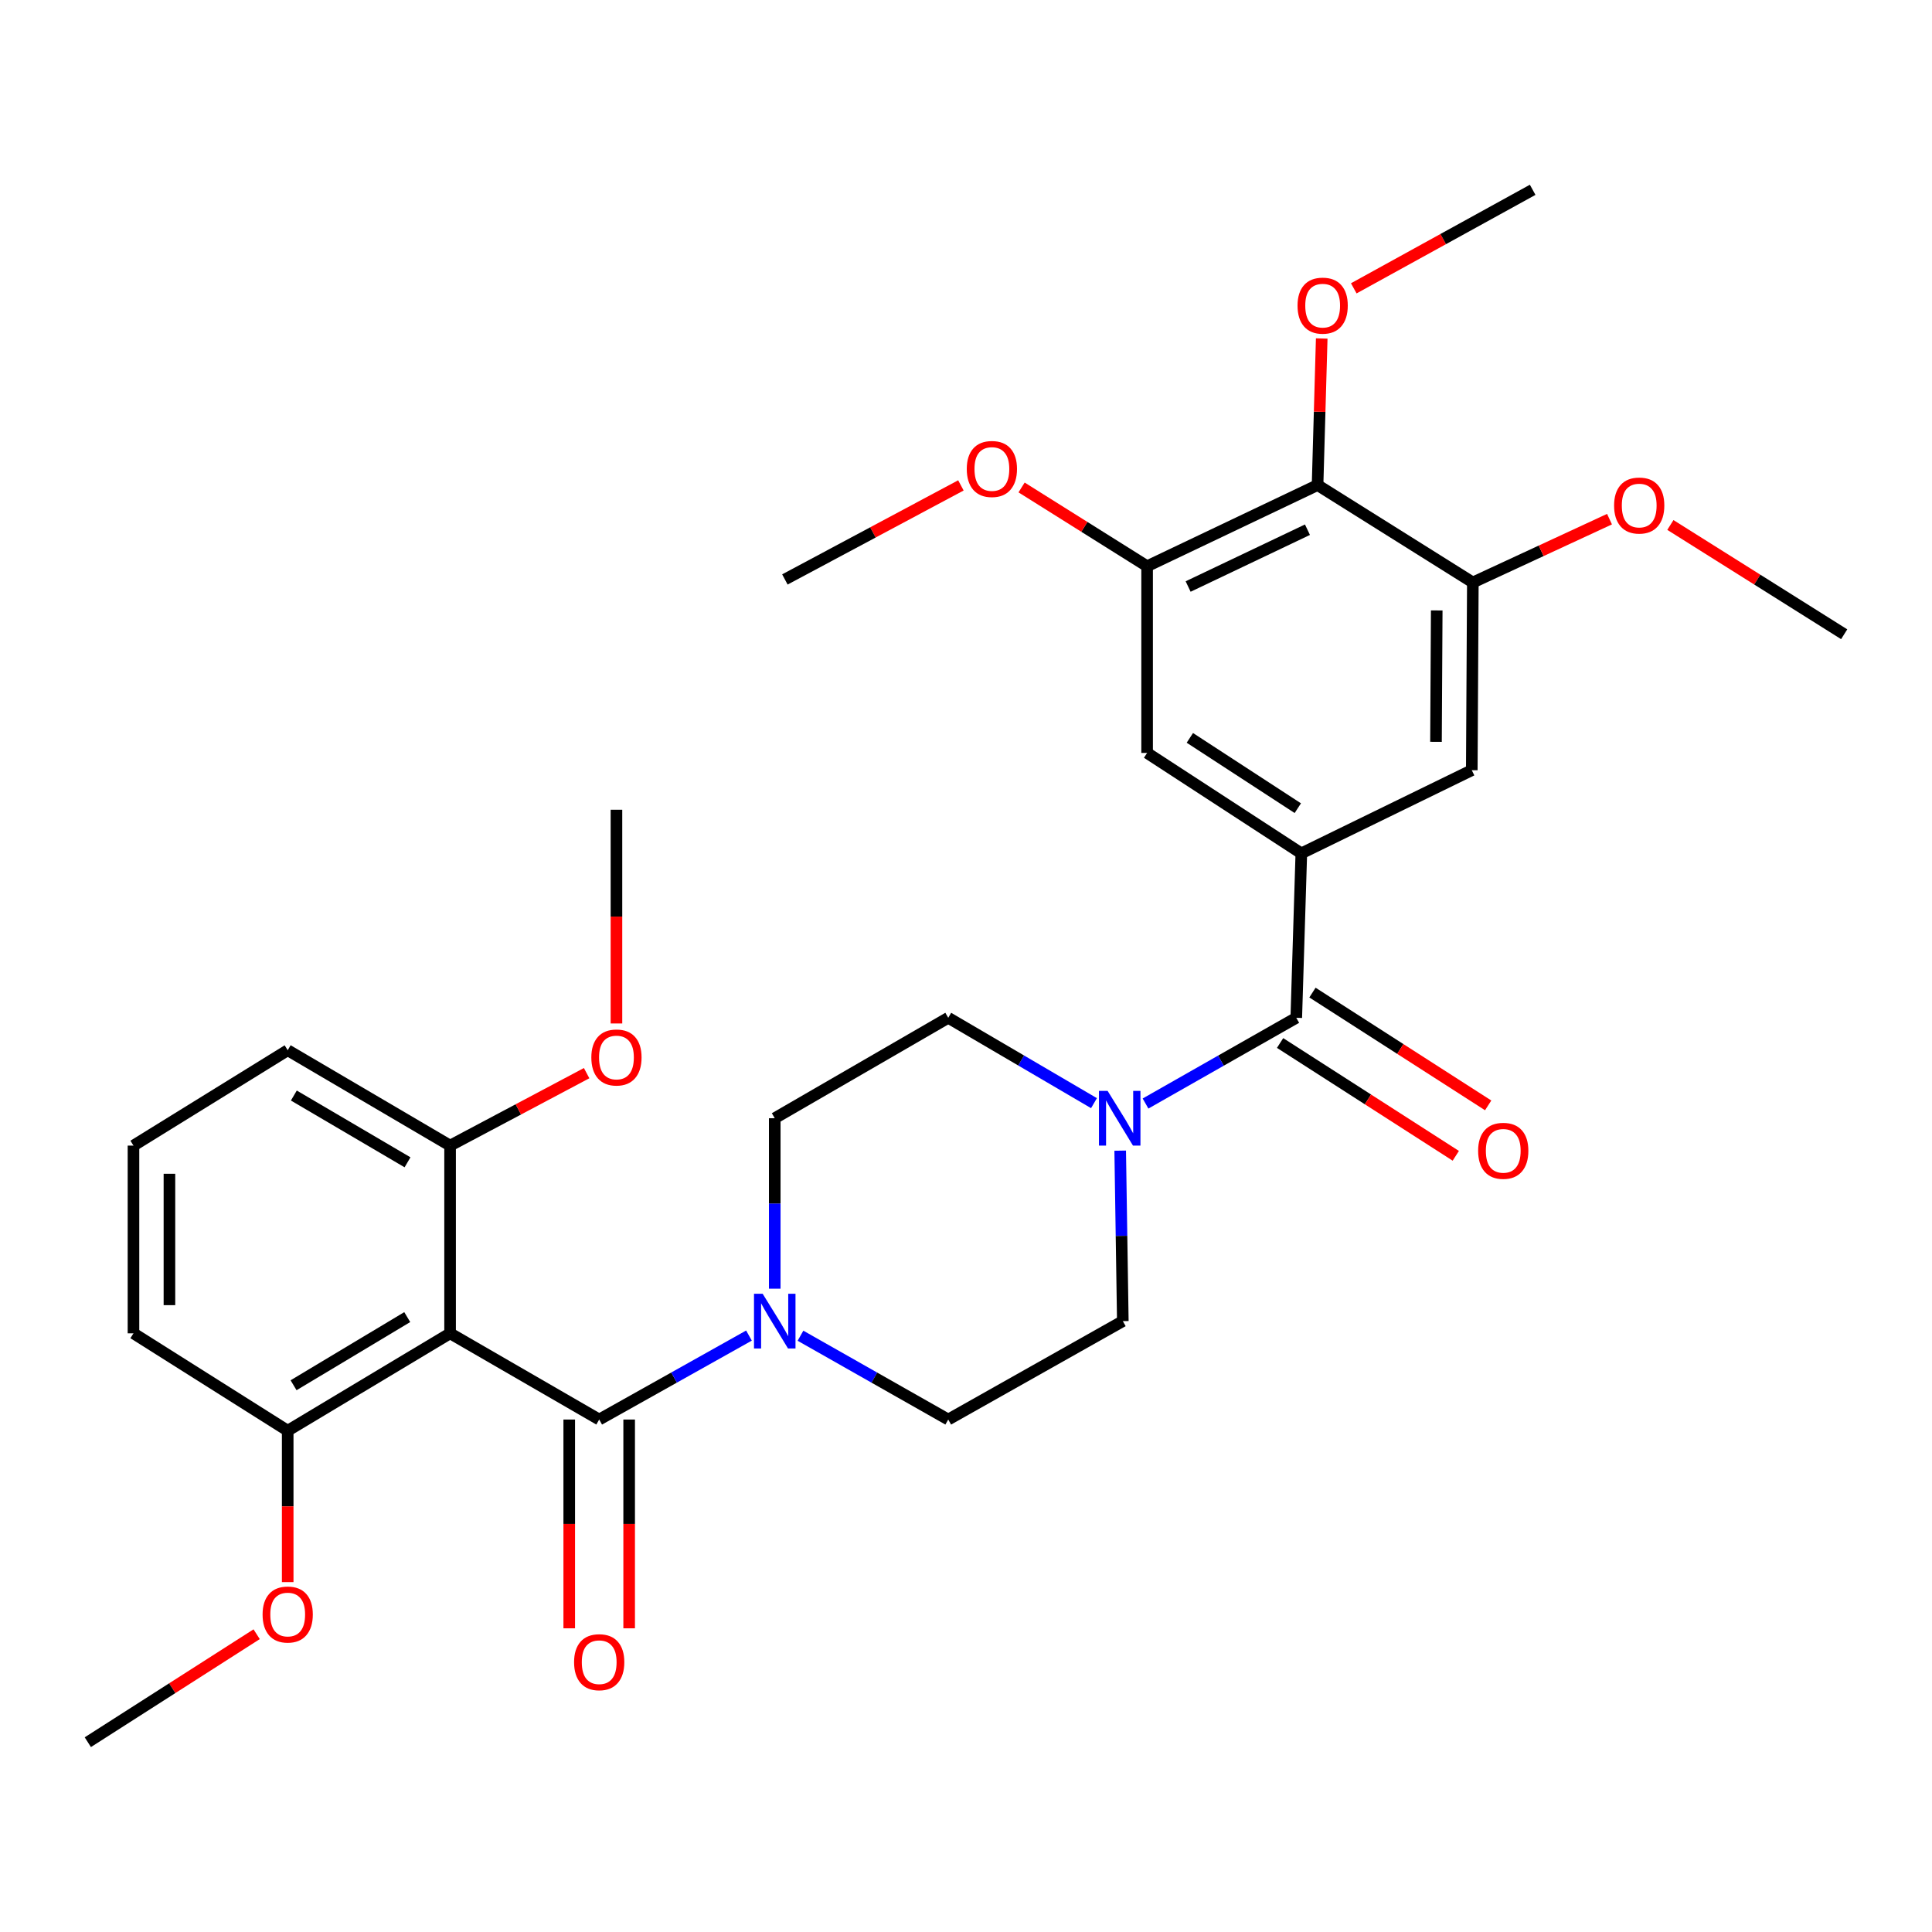 <?xml version='1.0' encoding='iso-8859-1'?>
<svg version='1.1' baseProfile='full'
              xmlns='http://www.w3.org/2000/svg'
                      xmlns:rdkit='http://www.rdkit.org/xml'
                      xmlns:xlink='http://www.w3.org/1999/xlink'
                  xml:space='preserve'
width='1000px' height='1000px' viewBox='0 0 1000 1000'>
<!-- END OF HEADER -->
<rect style='opacity:1.0;fill:#FFFFFF;stroke:none' width='1000' height='1000' x='0' y='0'> </rect>
<path class='bond-0' d='M 310.143,734.748 L 232.965,690.126' style='fill:none;fill-rule:evenodd;stroke:#000000;stroke-width:6px;stroke-linecap:butt;stroke-linejoin:miter;stroke-opacity:1' />
<path class='bond-3' d='M 310.143,734.748 L 348.903,713.019' style='fill:none;fill-rule:evenodd;stroke:#000000;stroke-width:6px;stroke-linecap:butt;stroke-linejoin:miter;stroke-opacity:1' />
<path class='bond-3' d='M 348.903,713.019 L 387.664,691.29' style='fill:none;fill-rule:evenodd;stroke:#0000FF;stroke-width:6px;stroke-linecap:butt;stroke-linejoin:miter;stroke-opacity:1' />
<path class='bond-12' d='M 294.635,734.748 L 294.635,788.779' style='fill:none;fill-rule:evenodd;stroke:#000000;stroke-width:6px;stroke-linecap:butt;stroke-linejoin:miter;stroke-opacity:1' />
<path class='bond-12' d='M 294.635,788.779 L 294.635,842.81' style='fill:none;fill-rule:evenodd;stroke:#FF0000;stroke-width:6px;stroke-linecap:butt;stroke-linejoin:miter;stroke-opacity:1' />
<path class='bond-12' d='M 325.65,734.748 L 325.65,788.779' style='fill:none;fill-rule:evenodd;stroke:#000000;stroke-width:6px;stroke-linecap:butt;stroke-linejoin:miter;stroke-opacity:1' />
<path class='bond-12' d='M 325.65,788.779 L 325.65,842.81' style='fill:none;fill-rule:evenodd;stroke:#FF0000;stroke-width:6px;stroke-linecap:butt;stroke-linejoin:miter;stroke-opacity:1' />
<path class='bond-10' d='M 232.965,690.126 L 148.913,740.527' style='fill:none;fill-rule:evenodd;stroke:#000000;stroke-width:6px;stroke-linecap:butt;stroke-linejoin:miter;stroke-opacity:1' />
<path class='bond-10' d='M 210.787,681.726 L 151.95,717.007' style='fill:none;fill-rule:evenodd;stroke:#000000;stroke-width:6px;stroke-linecap:butt;stroke-linejoin:miter;stroke-opacity:1' />
<path class='bond-11' d='M 232.965,690.126 L 232.965,592.964' style='fill:none;fill-rule:evenodd;stroke:#000000;stroke-width:6px;stroke-linecap:butt;stroke-linejoin:miter;stroke-opacity:1' />
<path class='bond-1' d='M 670.948,526.808 L 631.936,548.997' style='fill:none;fill-rule:evenodd;stroke:#000000;stroke-width:6px;stroke-linecap:butt;stroke-linejoin:miter;stroke-opacity:1' />
<path class='bond-1' d='M 631.936,548.997 L 592.924,571.186' style='fill:none;fill-rule:evenodd;stroke:#0000FF;stroke-width:6px;stroke-linecap:butt;stroke-linejoin:miter;stroke-opacity:1' />
<path class='bond-2' d='M 670.948,526.808 L 673.564,441.701' style='fill:none;fill-rule:evenodd;stroke:#000000;stroke-width:6px;stroke-linecap:butt;stroke-linejoin:miter;stroke-opacity:1' />
<path class='bond-17' d='M 662.571,539.858 L 708.043,569.05' style='fill:none;fill-rule:evenodd;stroke:#000000;stroke-width:6px;stroke-linecap:butt;stroke-linejoin:miter;stroke-opacity:1' />
<path class='bond-17' d='M 708.043,569.05 L 753.516,598.242' style='fill:none;fill-rule:evenodd;stroke:#FF0000;stroke-width:6px;stroke-linecap:butt;stroke-linejoin:miter;stroke-opacity:1' />
<path class='bond-17' d='M 679.326,513.758 L 724.799,542.95' style='fill:none;fill-rule:evenodd;stroke:#000000;stroke-width:6px;stroke-linecap:butt;stroke-linejoin:miter;stroke-opacity:1' />
<path class='bond-17' d='M 724.799,542.95 L 770.272,572.141' style='fill:none;fill-rule:evenodd;stroke:#FF0000;stroke-width:6px;stroke-linecap:butt;stroke-linejoin:miter;stroke-opacity:1' />
<path class='bond-8' d='M 673.564,441.701 L 761.793,398.651' style='fill:none;fill-rule:evenodd;stroke:#000000;stroke-width:6px;stroke-linecap:butt;stroke-linejoin:miter;stroke-opacity:1' />
<path class='bond-9' d='M 673.564,441.701 L 593.74,389.719' style='fill:none;fill-rule:evenodd;stroke:#000000;stroke-width:6px;stroke-linecap:butt;stroke-linejoin:miter;stroke-opacity:1' />
<path class='bond-9' d='M 671.745,418.309 L 615.869,381.922' style='fill:none;fill-rule:evenodd;stroke:#000000;stroke-width:6px;stroke-linecap:butt;stroke-linejoin:miter;stroke-opacity:1' />
<path class='bond-13' d='M 401.008,667.024 L 401.008,622.907' style='fill:none;fill-rule:evenodd;stroke:#0000FF;stroke-width:6px;stroke-linecap:butt;stroke-linejoin:miter;stroke-opacity:1' />
<path class='bond-13' d='M 401.008,622.907 L 401.008,578.79' style='fill:none;fill-rule:evenodd;stroke:#000000;stroke-width:6px;stroke-linecap:butt;stroke-linejoin:miter;stroke-opacity:1' />
<path class='bond-14' d='M 414.329,691.366 L 452.569,713.057' style='fill:none;fill-rule:evenodd;stroke:#0000FF;stroke-width:6px;stroke-linecap:butt;stroke-linejoin:miter;stroke-opacity:1' />
<path class='bond-14' d='M 452.569,713.057 L 490.809,734.748' style='fill:none;fill-rule:evenodd;stroke:#000000;stroke-width:6px;stroke-linecap:butt;stroke-linejoin:miter;stroke-opacity:1' />
<path class='bond-4' d='M 579.813,595.576 L 580.491,639.693' style='fill:none;fill-rule:evenodd;stroke:#0000FF;stroke-width:6px;stroke-linecap:butt;stroke-linejoin:miter;stroke-opacity:1' />
<path class='bond-4' d='M 580.491,639.693 L 581.168,683.809' style='fill:none;fill-rule:evenodd;stroke:#000000;stroke-width:6px;stroke-linecap:butt;stroke-linejoin:miter;stroke-opacity:1' />
<path class='bond-31' d='M 566.244,570.993 L 528.527,548.901' style='fill:none;fill-rule:evenodd;stroke:#0000FF;stroke-width:6px;stroke-linecap:butt;stroke-linejoin:miter;stroke-opacity:1' />
<path class='bond-31' d='M 528.527,548.901 L 490.809,526.808' style='fill:none;fill-rule:evenodd;stroke:#000000;stroke-width:6px;stroke-linecap:butt;stroke-linejoin:miter;stroke-opacity:1' />
<path class='bond-5' d='M 681.969,251.068 L 593.74,293.084' style='fill:none;fill-rule:evenodd;stroke:#000000;stroke-width:6px;stroke-linecap:butt;stroke-linejoin:miter;stroke-opacity:1' />
<path class='bond-5' d='M 676.736,274.172 L 614.975,303.583' style='fill:none;fill-rule:evenodd;stroke:#000000;stroke-width:6px;stroke-linecap:butt;stroke-linejoin:miter;stroke-opacity:1' />
<path class='bond-18' d='M 681.969,251.068 L 683.045,213.133' style='fill:none;fill-rule:evenodd;stroke:#000000;stroke-width:6px;stroke-linecap:butt;stroke-linejoin:miter;stroke-opacity:1' />
<path class='bond-18' d='M 683.045,213.133 L 684.121,175.199' style='fill:none;fill-rule:evenodd;stroke:#FF0000;stroke-width:6px;stroke-linecap:butt;stroke-linejoin:miter;stroke-opacity:1' />
<path class='bond-33' d='M 681.969,251.068 L 762.341,301.489' style='fill:none;fill-rule:evenodd;stroke:#000000;stroke-width:6px;stroke-linecap:butt;stroke-linejoin:miter;stroke-opacity:1' />
<path class='bond-6' d='M 762.341,301.489 L 761.793,398.651' style='fill:none;fill-rule:evenodd;stroke:#000000;stroke-width:6px;stroke-linecap:butt;stroke-linejoin:miter;stroke-opacity:1' />
<path class='bond-6' d='M 743.65,315.958 L 743.266,383.972' style='fill:none;fill-rule:evenodd;stroke:#000000;stroke-width:6px;stroke-linecap:butt;stroke-linejoin:miter;stroke-opacity:1' />
<path class='bond-20' d='M 762.341,301.489 L 797.71,285.098' style='fill:none;fill-rule:evenodd;stroke:#000000;stroke-width:6px;stroke-linecap:butt;stroke-linejoin:miter;stroke-opacity:1' />
<path class='bond-20' d='M 797.71,285.098 L 833.078,268.707' style='fill:none;fill-rule:evenodd;stroke:#FF0000;stroke-width:6px;stroke-linecap:butt;stroke-linejoin:miter;stroke-opacity:1' />
<path class='bond-7' d='M 593.74,293.084 L 593.74,389.719' style='fill:none;fill-rule:evenodd;stroke:#000000;stroke-width:6px;stroke-linecap:butt;stroke-linejoin:miter;stroke-opacity:1' />
<path class='bond-19' d='M 593.74,293.084 L 561.255,272.697' style='fill:none;fill-rule:evenodd;stroke:#000000;stroke-width:6px;stroke-linecap:butt;stroke-linejoin:miter;stroke-opacity:1' />
<path class='bond-19' d='M 561.255,272.697 L 528.77,252.31' style='fill:none;fill-rule:evenodd;stroke:#FF0000;stroke-width:6px;stroke-linecap:butt;stroke-linejoin:miter;stroke-opacity:1' />
<path class='bond-21' d='M 148.913,740.527 L 148.913,779.71' style='fill:none;fill-rule:evenodd;stroke:#000000;stroke-width:6px;stroke-linecap:butt;stroke-linejoin:miter;stroke-opacity:1' />
<path class='bond-21' d='M 148.913,779.71 L 148.913,818.893' style='fill:none;fill-rule:evenodd;stroke:#FF0000;stroke-width:6px;stroke-linecap:butt;stroke-linejoin:miter;stroke-opacity:1' />
<path class='bond-25' d='M 148.913,740.527 L 69.088,690.126' style='fill:none;fill-rule:evenodd;stroke:#000000;stroke-width:6px;stroke-linecap:butt;stroke-linejoin:miter;stroke-opacity:1' />
<path class='bond-22' d='M 232.965,592.964 L 268.302,574.212' style='fill:none;fill-rule:evenodd;stroke:#000000;stroke-width:6px;stroke-linecap:butt;stroke-linejoin:miter;stroke-opacity:1' />
<path class='bond-22' d='M 268.302,574.212 L 303.638,555.46' style='fill:none;fill-rule:evenodd;stroke:#FF0000;stroke-width:6px;stroke-linecap:butt;stroke-linejoin:miter;stroke-opacity:1' />
<path class='bond-24' d='M 232.965,592.964 L 148.913,543.598' style='fill:none;fill-rule:evenodd;stroke:#000000;stroke-width:6px;stroke-linecap:butt;stroke-linejoin:miter;stroke-opacity:1' />
<path class='bond-24' d='M 210.933,601.606 L 152.096,567.049' style='fill:none;fill-rule:evenodd;stroke:#000000;stroke-width:6px;stroke-linecap:butt;stroke-linejoin:miter;stroke-opacity:1' />
<path class='bond-16' d='M 401.008,578.79 L 490.809,526.808' style='fill:none;fill-rule:evenodd;stroke:#000000;stroke-width:6px;stroke-linecap:butt;stroke-linejoin:miter;stroke-opacity:1' />
<path class='bond-15' d='M 490.809,734.748 L 581.168,683.809' style='fill:none;fill-rule:evenodd;stroke:#000000;stroke-width:6px;stroke-linecap:butt;stroke-linejoin:miter;stroke-opacity:1' />
<path class='bond-26' d='M 700.708,149.245 L 747.007,123.744' style='fill:none;fill-rule:evenodd;stroke:#FF0000;stroke-width:6px;stroke-linecap:butt;stroke-linejoin:miter;stroke-opacity:1' />
<path class='bond-26' d='M 747.007,123.744 L 793.305,98.243' style='fill:none;fill-rule:evenodd;stroke:#000000;stroke-width:6px;stroke-linecap:butt;stroke-linejoin:miter;stroke-opacity:1' />
<path class='bond-27' d='M 497.362,251.234 L 451.811,275.581' style='fill:none;fill-rule:evenodd;stroke:#FF0000;stroke-width:6px;stroke-linecap:butt;stroke-linejoin:miter;stroke-opacity:1' />
<path class='bond-27' d='M 451.811,275.581 L 406.26,299.928' style='fill:none;fill-rule:evenodd;stroke:#000000;stroke-width:6px;stroke-linecap:butt;stroke-linejoin:miter;stroke-opacity:1' />
<path class='bond-28' d='M 864.584,271.726 L 909.565,300.006' style='fill:none;fill-rule:evenodd;stroke:#FF0000;stroke-width:6px;stroke-linecap:butt;stroke-linejoin:miter;stroke-opacity:1' />
<path class='bond-28' d='M 909.565,300.006 L 954.545,328.287' style='fill:none;fill-rule:evenodd;stroke:#000000;stroke-width:6px;stroke-linecap:butt;stroke-linejoin:miter;stroke-opacity:1' />
<path class='bond-30' d='M 132.842,845.868 L 89.148,873.812' style='fill:none;fill-rule:evenodd;stroke:#FF0000;stroke-width:6px;stroke-linecap:butt;stroke-linejoin:miter;stroke-opacity:1' />
<path class='bond-30' d='M 89.148,873.812 L 45.455,901.757' style='fill:none;fill-rule:evenodd;stroke:#000000;stroke-width:6px;stroke-linecap:butt;stroke-linejoin:miter;stroke-opacity:1' />
<path class='bond-29' d='M 319.075,529.744 L 319.075,474.433' style='fill:none;fill-rule:evenodd;stroke:#FF0000;stroke-width:6px;stroke-linecap:butt;stroke-linejoin:miter;stroke-opacity:1' />
<path class='bond-29' d='M 319.075,474.433 L 319.075,419.121' style='fill:none;fill-rule:evenodd;stroke:#000000;stroke-width:6px;stroke-linecap:butt;stroke-linejoin:miter;stroke-opacity:1' />
<path class='bond-23' d='M 69.088,592.964 L 148.913,543.598' style='fill:none;fill-rule:evenodd;stroke:#000000;stroke-width:6px;stroke-linecap:butt;stroke-linejoin:miter;stroke-opacity:1' />
<path class='bond-32' d='M 69.088,592.964 L 69.088,690.126' style='fill:none;fill-rule:evenodd;stroke:#000000;stroke-width:6px;stroke-linecap:butt;stroke-linejoin:miter;stroke-opacity:1' />
<path class='bond-32' d='M 87.698,607.539 L 87.698,675.552' style='fill:none;fill-rule:evenodd;stroke:#000000;stroke-width:6px;stroke-linecap:butt;stroke-linejoin:miter;stroke-opacity:1' />
<path  class='atom-4' d='M 394.748 669.649
L 404.028 684.649
Q 404.948 686.129, 406.428 688.809
Q 407.908 691.489, 407.988 691.649
L 407.988 669.649
L 411.748 669.649
L 411.748 697.969
L 407.868 697.969
L 397.908 681.569
Q 396.748 679.649, 395.508 677.449
Q 394.308 675.249, 393.948 674.569
L 393.948 697.969
L 390.268 697.969
L 390.268 669.649
L 394.748 669.649
' fill='#0000FF'/>
<path  class='atom-5' d='M 573.295 564.63
L 582.575 579.63
Q 583.495 581.11, 584.975 583.79
Q 586.455 586.47, 586.535 586.63
L 586.535 564.63
L 590.295 564.63
L 590.295 592.95
L 586.415 592.95
L 576.455 576.55
Q 575.295 574.63, 574.055 572.43
Q 572.855 570.23, 572.495 569.55
L 572.495 592.95
L 568.815 592.95
L 568.815 564.63
L 573.295 564.63
' fill='#0000FF'/>
<path  class='atom-13' d='M 297.143 860.348
Q 297.143 853.548, 300.503 849.748
Q 303.863 845.948, 310.143 845.948
Q 316.423 845.948, 319.783 849.748
Q 323.143 853.548, 323.143 860.348
Q 323.143 867.228, 319.743 871.148
Q 316.343 875.028, 310.143 875.028
Q 303.903 875.028, 300.503 871.148
Q 297.143 867.268, 297.143 860.348
M 310.143 871.828
Q 314.463 871.828, 316.783 868.948
Q 319.143 866.028, 319.143 860.348
Q 319.143 854.788, 316.783 851.988
Q 314.463 849.148, 310.143 849.148
Q 305.823 849.148, 303.463 851.948
Q 301.143 854.748, 301.143 860.348
Q 301.143 866.068, 303.463 868.948
Q 305.823 871.828, 310.143 871.828
' fill='#FF0000'/>
<path  class='atom-18' d='M 765.076 595.66
Q 765.076 588.86, 768.436 585.06
Q 771.796 581.26, 778.076 581.26
Q 784.356 581.26, 787.716 585.06
Q 791.076 588.86, 791.076 595.66
Q 791.076 602.54, 787.676 606.46
Q 784.276 610.34, 778.076 610.34
Q 771.836 610.34, 768.436 606.46
Q 765.076 602.58, 765.076 595.66
M 778.076 607.14
Q 782.396 607.14, 784.716 604.26
Q 787.076 601.34, 787.076 595.66
Q 787.076 590.1, 784.716 587.3
Q 782.396 584.46, 778.076 584.46
Q 773.756 584.46, 771.396 587.26
Q 769.076 590.06, 769.076 595.66
Q 769.076 601.38, 771.396 604.26
Q 773.756 607.14, 778.076 607.14
' fill='#FF0000'/>
<path  class='atom-19' d='M 671.605 158.194
Q 671.605 151.394, 674.965 147.594
Q 678.325 143.794, 684.605 143.794
Q 690.885 143.794, 694.245 147.594
Q 697.605 151.394, 697.605 158.194
Q 697.605 165.074, 694.205 168.994
Q 690.805 172.874, 684.605 172.874
Q 678.365 172.874, 674.965 168.994
Q 671.605 165.114, 671.605 158.194
M 684.605 169.674
Q 688.925 169.674, 691.245 166.794
Q 693.605 163.874, 693.605 158.194
Q 693.605 152.634, 691.245 149.834
Q 688.925 146.994, 684.605 146.994
Q 680.285 146.994, 677.925 149.794
Q 675.605 152.594, 675.605 158.194
Q 675.605 163.914, 677.925 166.794
Q 680.285 169.674, 684.605 169.674
' fill='#FF0000'/>
<path  class='atom-20' d='M 500.399 242.743
Q 500.399 235.943, 503.759 232.143
Q 507.119 228.343, 513.399 228.343
Q 519.679 228.343, 523.039 232.143
Q 526.399 235.943, 526.399 242.743
Q 526.399 249.623, 522.999 253.543
Q 519.599 257.423, 513.399 257.423
Q 507.159 257.423, 503.759 253.543
Q 500.399 249.663, 500.399 242.743
M 513.399 254.223
Q 517.719 254.223, 520.039 251.343
Q 522.399 248.423, 522.399 242.743
Q 522.399 237.183, 520.039 234.383
Q 517.719 231.543, 513.399 231.543
Q 509.079 231.543, 506.719 234.343
Q 504.399 237.143, 504.399 242.743
Q 504.399 248.463, 506.719 251.343
Q 509.079 254.223, 513.399 254.223
' fill='#FF0000'/>
<path  class='atom-21' d='M 835.451 261.662
Q 835.451 254.862, 838.811 251.062
Q 842.171 247.262, 848.451 247.262
Q 854.731 247.262, 858.091 251.062
Q 861.451 254.862, 861.451 261.662
Q 861.451 268.542, 858.051 272.462
Q 854.651 276.342, 848.451 276.342
Q 842.211 276.342, 838.811 272.462
Q 835.451 268.582, 835.451 261.662
M 848.451 273.142
Q 852.771 273.142, 855.091 270.262
Q 857.451 267.342, 857.451 261.662
Q 857.451 256.102, 855.091 253.302
Q 852.771 250.462, 848.451 250.462
Q 844.131 250.462, 841.771 253.262
Q 839.451 256.062, 839.451 261.662
Q 839.451 267.382, 841.771 270.262
Q 844.131 273.142, 848.451 273.142
' fill='#FF0000'/>
<path  class='atom-22' d='M 135.913 835.67
Q 135.913 828.87, 139.273 825.07
Q 142.633 821.27, 148.913 821.27
Q 155.193 821.27, 158.553 825.07
Q 161.913 828.87, 161.913 835.67
Q 161.913 842.55, 158.513 846.47
Q 155.113 850.35, 148.913 850.35
Q 142.673 850.35, 139.273 846.47
Q 135.913 842.59, 135.913 835.67
M 148.913 847.15
Q 153.233 847.15, 155.553 844.27
Q 157.913 841.35, 157.913 835.67
Q 157.913 830.11, 155.553 827.31
Q 153.233 824.47, 148.913 824.47
Q 144.593 824.47, 142.233 827.27
Q 139.913 830.07, 139.913 835.67
Q 139.913 841.39, 142.233 844.27
Q 144.593 847.15, 148.913 847.15
' fill='#FF0000'/>
<path  class='atom-23' d='M 306.075 547.348
Q 306.075 540.548, 309.435 536.748
Q 312.795 532.948, 319.075 532.948
Q 325.355 532.948, 328.715 536.748
Q 332.075 540.548, 332.075 547.348
Q 332.075 554.228, 328.675 558.148
Q 325.275 562.028, 319.075 562.028
Q 312.835 562.028, 309.435 558.148
Q 306.075 554.268, 306.075 547.348
M 319.075 558.828
Q 323.395 558.828, 325.715 555.948
Q 328.075 553.028, 328.075 547.348
Q 328.075 541.788, 325.715 538.988
Q 323.395 536.148, 319.075 536.148
Q 314.755 536.148, 312.395 538.948
Q 310.075 541.748, 310.075 547.348
Q 310.075 553.068, 312.395 555.948
Q 314.755 558.828, 319.075 558.828
' fill='#FF0000'/>
</svg>
